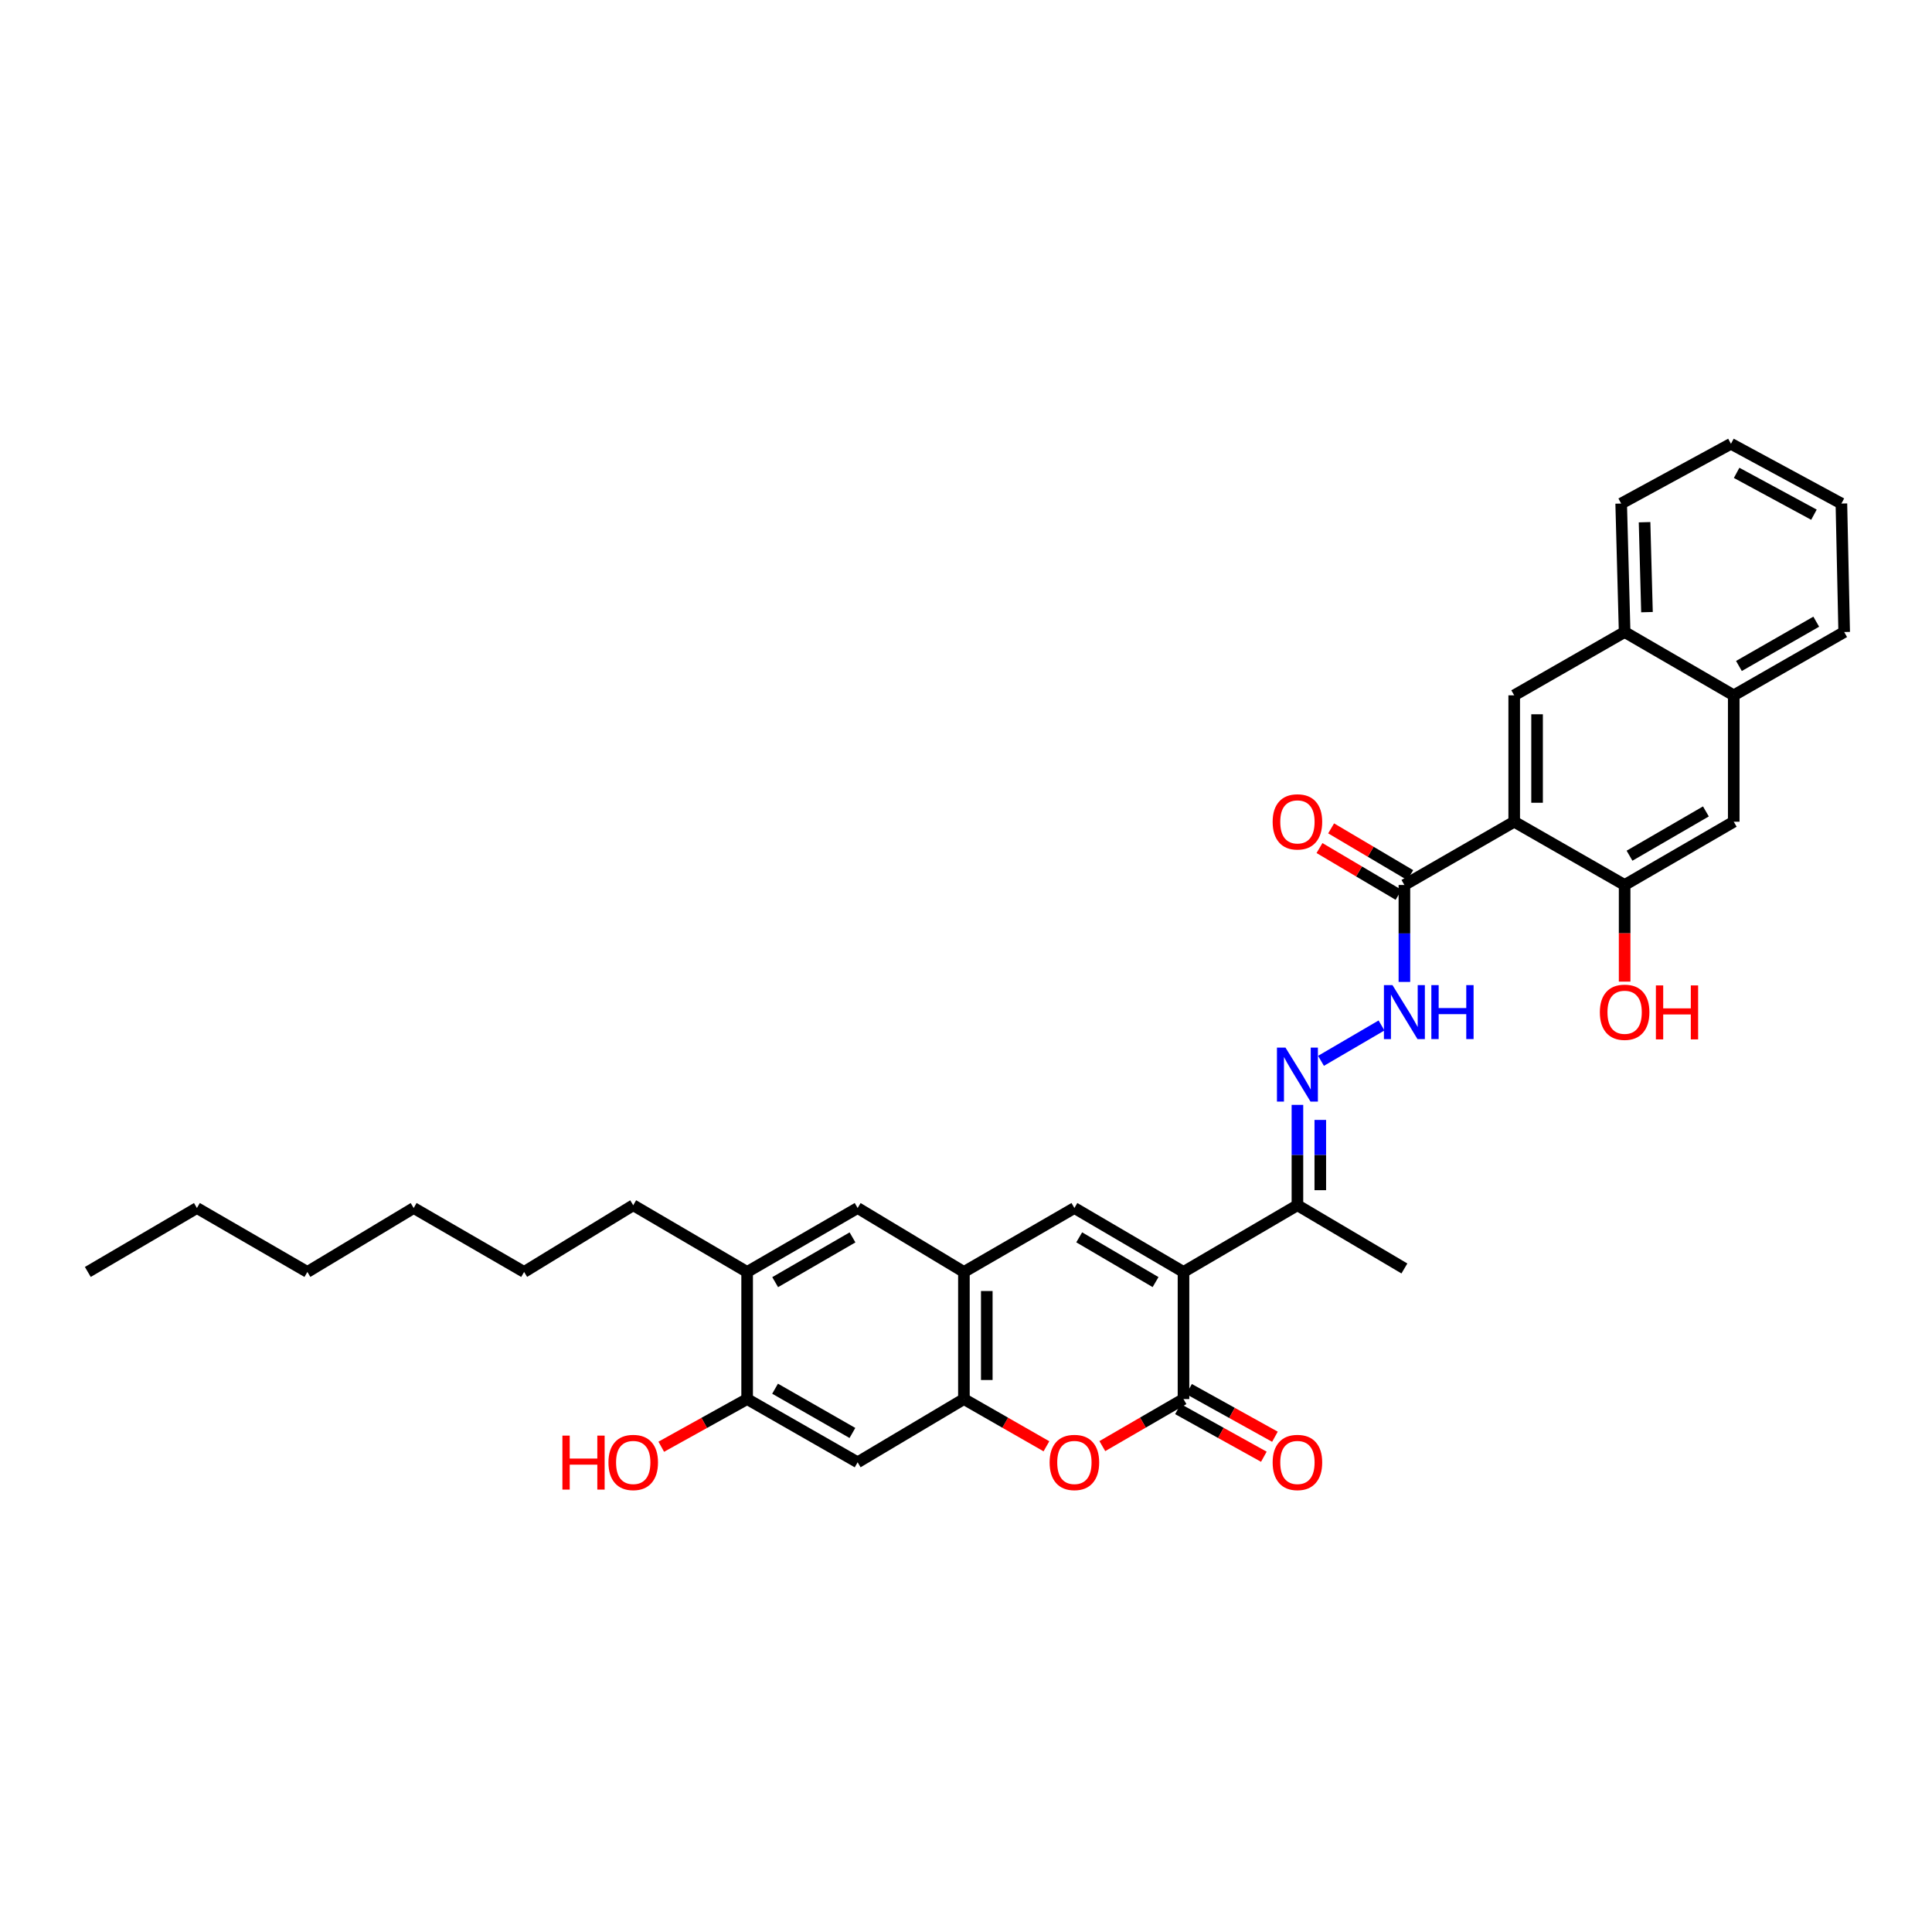 <?xml version='1.0' encoding='iso-8859-1'?>
<svg version='1.1' baseProfile='full'
              xmlns='http://www.w3.org/2000/svg'
                      xmlns:rdkit='http://www.rdkit.org/xml'
                      xmlns:xlink='http://www.w3.org/1999/xlink'
                  xml:space='preserve'
width='1000px' height='1000px' viewBox='0 0 1000 1000'>
<!-- END OF HEADER -->
<rect style='opacity:1.0;fill:#FFFFFF;stroke:none' width='1000' height='1000' x='0' y='0'> </rect>
<path class='bond-0' d='M 612.573,658.358 L 612.573,724.158' style='fill:none;fill-rule:evenodd;stroke:#000000;stroke-width:6px;stroke-linecap:butt;stroke-linejoin:miter;stroke-opacity:1' />
<path class='bond-2' d='M 612.573,658.358 L 556.105,625.265' style='fill:none;fill-rule:evenodd;stroke:#000000;stroke-width:6px;stroke-linecap:butt;stroke-linejoin:miter;stroke-opacity:1' />
<path class='bond-2' d='M 598.117,663.608 L 558.59,640.442' style='fill:none;fill-rule:evenodd;stroke:#000000;stroke-width:6px;stroke-linecap:butt;stroke-linejoin:miter;stroke-opacity:1' />
<path class='bond-11' d='M 612.573,658.358 L 671.545,623.831' style='fill:none;fill-rule:evenodd;stroke:#000000;stroke-width:6px;stroke-linecap:butt;stroke-linejoin:miter;stroke-opacity:1' />
<path class='bond-3' d='M 612.573,724.158 L 591.567,736.331' style='fill:none;fill-rule:evenodd;stroke:#000000;stroke-width:6px;stroke-linecap:butt;stroke-linejoin:miter;stroke-opacity:1' />
<path class='bond-3' d='M 591.567,736.331 L 570.562,748.505' style='fill:none;fill-rule:evenodd;stroke:#FF0000;stroke-width:6px;stroke-linecap:butt;stroke-linejoin:miter;stroke-opacity:1' />
<path class='bond-19' d='M 609.701,729.333 L 631.932,741.67' style='fill:none;fill-rule:evenodd;stroke:#000000;stroke-width:6px;stroke-linecap:butt;stroke-linejoin:miter;stroke-opacity:1' />
<path class='bond-19' d='M 631.932,741.67 L 654.163,754.006' style='fill:none;fill-rule:evenodd;stroke:#FF0000;stroke-width:6px;stroke-linecap:butt;stroke-linejoin:miter;stroke-opacity:1' />
<path class='bond-19' d='M 615.445,718.982 L 637.676,731.319' style='fill:none;fill-rule:evenodd;stroke:#000000;stroke-width:6px;stroke-linecap:butt;stroke-linejoin:miter;stroke-opacity:1' />
<path class='bond-19' d='M 637.676,731.319 L 659.907,743.655' style='fill:none;fill-rule:evenodd;stroke:#FF0000;stroke-width:6px;stroke-linecap:butt;stroke-linejoin:miter;stroke-opacity:1' />
<path class='bond-1' d='M 783.75,425.321 L 726.914,458.066' style='fill:none;fill-rule:evenodd;stroke:#000000;stroke-width:6px;stroke-linecap:butt;stroke-linejoin:miter;stroke-opacity:1' />
<path class='bond-7' d='M 783.75,425.321 L 783.75,359.897' style='fill:none;fill-rule:evenodd;stroke:#000000;stroke-width:6px;stroke-linecap:butt;stroke-linejoin:miter;stroke-opacity:1' />
<path class='bond-7' d='M 795.588,415.508 L 795.588,369.71' style='fill:none;fill-rule:evenodd;stroke:#000000;stroke-width:6px;stroke-linecap:butt;stroke-linejoin:miter;stroke-opacity:1' />
<path class='bond-8' d='M 783.75,425.321 L 840.907,458.066' style='fill:none;fill-rule:evenodd;stroke:#000000;stroke-width:6px;stroke-linecap:butt;stroke-linejoin:miter;stroke-opacity:1' />
<path class='bond-5' d='M 556.105,625.265 L 498.921,658.358' style='fill:none;fill-rule:evenodd;stroke:#000000;stroke-width:6px;stroke-linecap:butt;stroke-linejoin:miter;stroke-opacity:1' />
<path class='bond-34' d='M 541.634,748.601 L 520.278,736.38' style='fill:none;fill-rule:evenodd;stroke:#FF0000;stroke-width:6px;stroke-linecap:butt;stroke-linejoin:miter;stroke-opacity:1' />
<path class='bond-34' d='M 520.278,736.38 L 498.921,724.158' style='fill:none;fill-rule:evenodd;stroke:#000000;stroke-width:6px;stroke-linecap:butt;stroke-linejoin:miter;stroke-opacity:1' />
<path class='bond-4' d='M 498.921,724.158 L 498.921,658.358' style='fill:none;fill-rule:evenodd;stroke:#000000;stroke-width:6px;stroke-linecap:butt;stroke-linejoin:miter;stroke-opacity:1' />
<path class='bond-4' d='M 510.759,714.288 L 510.759,668.228' style='fill:none;fill-rule:evenodd;stroke:#000000;stroke-width:6px;stroke-linecap:butt;stroke-linejoin:miter;stroke-opacity:1' />
<path class='bond-10' d='M 498.921,724.158 L 443.908,756.883' style='fill:none;fill-rule:evenodd;stroke:#000000;stroke-width:6px;stroke-linecap:butt;stroke-linejoin:miter;stroke-opacity:1' />
<path class='bond-14' d='M 498.921,658.358 L 443.908,625.265' style='fill:none;fill-rule:evenodd;stroke:#000000;stroke-width:6px;stroke-linecap:butt;stroke-linejoin:miter;stroke-opacity:1' />
<path class='bond-6' d='M 726.914,458.066 L 726.914,483.156' style='fill:none;fill-rule:evenodd;stroke:#000000;stroke-width:6px;stroke-linecap:butt;stroke-linejoin:miter;stroke-opacity:1' />
<path class='bond-6' d='M 726.914,483.156 L 726.914,508.246' style='fill:none;fill-rule:evenodd;stroke:#0000FF;stroke-width:6px;stroke-linecap:butt;stroke-linejoin:miter;stroke-opacity:1' />
<path class='bond-20' d='M 729.927,452.972 L 709.459,440.867' style='fill:none;fill-rule:evenodd;stroke:#000000;stroke-width:6px;stroke-linecap:butt;stroke-linejoin:miter;stroke-opacity:1' />
<path class='bond-20' d='M 709.459,440.867 L 688.991,428.762' style='fill:none;fill-rule:evenodd;stroke:#FF0000;stroke-width:6px;stroke-linecap:butt;stroke-linejoin:miter;stroke-opacity:1' />
<path class='bond-20' d='M 723.901,463.161 L 703.433,451.056' style='fill:none;fill-rule:evenodd;stroke:#000000;stroke-width:6px;stroke-linecap:butt;stroke-linejoin:miter;stroke-opacity:1' />
<path class='bond-20' d='M 703.433,451.056 L 682.965,438.951' style='fill:none;fill-rule:evenodd;stroke:#FF0000;stroke-width:6px;stroke-linecap:butt;stroke-linejoin:miter;stroke-opacity:1' />
<path class='bond-17' d='M 783.75,359.897 L 840.907,327.138' style='fill:none;fill-rule:evenodd;stroke:#000000;stroke-width:6px;stroke-linecap:butt;stroke-linejoin:miter;stroke-opacity:1' />
<path class='bond-15' d='M 840.907,458.066 L 897.381,425.321' style='fill:none;fill-rule:evenodd;stroke:#000000;stroke-width:6px;stroke-linecap:butt;stroke-linejoin:miter;stroke-opacity:1' />
<path class='bond-15' d='M 843.44,442.914 L 882.972,419.992' style='fill:none;fill-rule:evenodd;stroke:#000000;stroke-width:6px;stroke-linecap:butt;stroke-linejoin:miter;stroke-opacity:1' />
<path class='bond-21' d='M 840.907,458.066 L 840.907,483.077' style='fill:none;fill-rule:evenodd;stroke:#000000;stroke-width:6px;stroke-linecap:butt;stroke-linejoin:miter;stroke-opacity:1' />
<path class='bond-21' d='M 840.907,483.077 L 840.907,508.088' style='fill:none;fill-rule:evenodd;stroke:#FF0000;stroke-width:6px;stroke-linecap:butt;stroke-linejoin:miter;stroke-opacity:1' />
<path class='bond-9' d='M 671.545,571.876 L 671.545,597.853' style='fill:none;fill-rule:evenodd;stroke:#0000FF;stroke-width:6px;stroke-linecap:butt;stroke-linejoin:miter;stroke-opacity:1' />
<path class='bond-9' d='M 671.545,597.853 L 671.545,623.831' style='fill:none;fill-rule:evenodd;stroke:#000000;stroke-width:6px;stroke-linecap:butt;stroke-linejoin:miter;stroke-opacity:1' />
<path class='bond-9' d='M 683.383,579.669 L 683.383,597.853' style='fill:none;fill-rule:evenodd;stroke:#0000FF;stroke-width:6px;stroke-linecap:butt;stroke-linejoin:miter;stroke-opacity:1' />
<path class='bond-9' d='M 683.383,597.853 L 683.383,616.038' style='fill:none;fill-rule:evenodd;stroke:#000000;stroke-width:6px;stroke-linecap:butt;stroke-linejoin:miter;stroke-opacity:1' />
<path class='bond-12' d='M 683.744,549.088 L 715.069,530.781' style='fill:none;fill-rule:evenodd;stroke:#0000FF;stroke-width:6px;stroke-linecap:butt;stroke-linejoin:miter;stroke-opacity:1' />
<path class='bond-35' d='M 443.908,756.883 L 386.717,724.158' style='fill:none;fill-rule:evenodd;stroke:#000000;stroke-width:6px;stroke-linecap:butt;stroke-linejoin:miter;stroke-opacity:1' />
<path class='bond-35' d='M 441.209,741.7 L 401.175,718.792' style='fill:none;fill-rule:evenodd;stroke:#000000;stroke-width:6px;stroke-linecap:butt;stroke-linejoin:miter;stroke-opacity:1' />
<path class='bond-24' d='M 671.545,623.831 L 726.914,656.556' style='fill:none;fill-rule:evenodd;stroke:#000000;stroke-width:6px;stroke-linecap:butt;stroke-linejoin:miter;stroke-opacity:1' />
<path class='bond-13' d='M 386.717,724.158 L 386.717,658.358' style='fill:none;fill-rule:evenodd;stroke:#000000;stroke-width:6px;stroke-linecap:butt;stroke-linejoin:miter;stroke-opacity:1' />
<path class='bond-22' d='M 386.717,724.158 L 364.492,736.494' style='fill:none;fill-rule:evenodd;stroke:#000000;stroke-width:6px;stroke-linecap:butt;stroke-linejoin:miter;stroke-opacity:1' />
<path class='bond-22' d='M 364.492,736.494 L 342.268,748.829' style='fill:none;fill-rule:evenodd;stroke:#FF0000;stroke-width:6px;stroke-linecap:butt;stroke-linejoin:miter;stroke-opacity:1' />
<path class='bond-16' d='M 443.908,625.265 L 386.717,658.358' style='fill:none;fill-rule:evenodd;stroke:#000000;stroke-width:6px;stroke-linecap:butt;stroke-linejoin:miter;stroke-opacity:1' />
<path class='bond-16' d='M 441.258,640.475 L 401.225,663.64' style='fill:none;fill-rule:evenodd;stroke:#000000;stroke-width:6px;stroke-linecap:butt;stroke-linejoin:miter;stroke-opacity:1' />
<path class='bond-18' d='M 897.381,425.321 L 897.381,359.897' style='fill:none;fill-rule:evenodd;stroke:#000000;stroke-width:6px;stroke-linecap:butt;stroke-linejoin:miter;stroke-opacity:1' />
<path class='bond-23' d='M 386.717,658.358 L 327.757,623.831' style='fill:none;fill-rule:evenodd;stroke:#000000;stroke-width:6px;stroke-linecap:butt;stroke-linejoin:miter;stroke-opacity:1' />
<path class='bond-25' d='M 840.907,327.138 L 839.119,260.635' style='fill:none;fill-rule:evenodd;stroke:#000000;stroke-width:6px;stroke-linecap:butt;stroke-linejoin:miter;stroke-opacity:1' />
<path class='bond-25' d='M 852.473,316.845 L 851.221,270.292' style='fill:none;fill-rule:evenodd;stroke:#000000;stroke-width:6px;stroke-linecap:butt;stroke-linejoin:miter;stroke-opacity:1' />
<path class='bond-36' d='M 840.907,327.138 L 897.381,359.897' style='fill:none;fill-rule:evenodd;stroke:#000000;stroke-width:6px;stroke-linecap:butt;stroke-linejoin:miter;stroke-opacity:1' />
<path class='bond-26' d='M 897.381,359.897 L 954.545,327.138' style='fill:none;fill-rule:evenodd;stroke:#000000;stroke-width:6px;stroke-linecap:butt;stroke-linejoin:miter;stroke-opacity:1' />
<path class='bond-26' d='M 900.07,344.712 L 940.085,321.781' style='fill:none;fill-rule:evenodd;stroke:#000000;stroke-width:6px;stroke-linecap:butt;stroke-linejoin:miter;stroke-opacity:1' />
<path class='bond-27' d='M 327.757,623.831 L 271.277,658.358' style='fill:none;fill-rule:evenodd;stroke:#000000;stroke-width:6px;stroke-linecap:butt;stroke-linejoin:miter;stroke-opacity:1' />
<path class='bond-33' d='M 839.119,260.635 L 895.934,229.699' style='fill:none;fill-rule:evenodd;stroke:#000000;stroke-width:6px;stroke-linecap:butt;stroke-linejoin:miter;stroke-opacity:1' />
<path class='bond-32' d='M 954.545,327.138 L 953.105,260.635' style='fill:none;fill-rule:evenodd;stroke:#000000;stroke-width:6px;stroke-linecap:butt;stroke-linejoin:miter;stroke-opacity:1' />
<path class='bond-30' d='M 271.277,658.358 L 214.119,625.265' style='fill:none;fill-rule:evenodd;stroke:#000000;stroke-width:6px;stroke-linecap:butt;stroke-linejoin:miter;stroke-opacity:1' />
<path class='bond-28' d='M 101.922,625.265 L 159.093,658.358' style='fill:none;fill-rule:evenodd;stroke:#000000;stroke-width:6px;stroke-linecap:butt;stroke-linejoin:miter;stroke-opacity:1' />
<path class='bond-31' d='M 101.922,625.265 L 45.455,658.358' style='fill:none;fill-rule:evenodd;stroke:#000000;stroke-width:6px;stroke-linecap:butt;stroke-linejoin:miter;stroke-opacity:1' />
<path class='bond-29' d='M 159.093,658.358 L 214.119,625.265' style='fill:none;fill-rule:evenodd;stroke:#000000;stroke-width:6px;stroke-linecap:butt;stroke-linejoin:miter;stroke-opacity:1' />
<path class='bond-37' d='M 953.105,260.635 L 895.934,229.699' style='fill:none;fill-rule:evenodd;stroke:#000000;stroke-width:6px;stroke-linecap:butt;stroke-linejoin:miter;stroke-opacity:1' />
<path class='bond-37' d='M 938.896,266.406 L 898.876,244.75' style='fill:none;fill-rule:evenodd;stroke:#000000;stroke-width:6px;stroke-linecap:butt;stroke-linejoin:miter;stroke-opacity:1' />
<path  class='atom-4' d='M 543.281 756.962
Q 543.281 750.254, 546.596 746.505
Q 549.91 742.757, 556.105 742.757
Q 562.301 742.757, 565.615 746.505
Q 568.93 750.254, 568.93 756.962
Q 568.93 763.749, 565.576 767.616
Q 562.222 771.444, 556.105 771.444
Q 549.95 771.444, 546.596 767.616
Q 543.281 763.789, 543.281 756.962
M 556.105 768.287
Q 560.367 768.287, 562.656 765.446
Q 564.984 762.565, 564.984 756.962
Q 564.984 751.477, 562.656 748.715
Q 560.367 745.913, 556.105 745.913
Q 551.844 745.913, 549.516 748.676
Q 547.227 751.438, 547.227 756.962
Q 547.227 762.605, 549.516 765.446
Q 551.844 768.287, 556.105 768.287
' fill='#FF0000'/>
<path  class='atom-10' d='M 665.37 542.248
L 674.525 557.045
Q 675.432 558.505, 676.892 561.149
Q 678.352 563.793, 678.431 563.95
L 678.431 542.248
L 682.14 542.248
L 682.14 570.185
L 678.313 570.185
L 668.487 554.007
Q 667.343 552.113, 666.12 549.942
Q 664.936 547.772, 664.581 547.101
L 664.581 570.185
L 660.95 570.185
L 660.95 542.248
L 665.37 542.248
' fill='#0000FF'/>
<path  class='atom-13' d='M 720.739 509.89
L 729.894 524.688
Q 730.801 526.148, 732.261 528.792
Q 733.721 531.436, 733.8 531.593
L 733.8 509.89
L 737.509 509.89
L 737.509 537.828
L 733.682 537.828
L 723.856 521.649
Q 722.712 519.755, 721.489 517.585
Q 720.305 515.415, 719.95 514.744
L 719.95 537.828
L 716.319 537.828
L 716.319 509.89
L 720.739 509.89
' fill='#0000FF'/>
<path  class='atom-13' d='M 740.863 509.89
L 744.652 509.89
L 744.652 521.768
L 758.936 521.768
L 758.936 509.89
L 762.724 509.89
L 762.724 537.828
L 758.936 537.828
L 758.936 524.925
L 744.652 524.925
L 744.652 537.828
L 740.863 537.828
L 740.863 509.89
' fill='#0000FF'/>
<path  class='atom-20' d='M 658.721 756.962
Q 658.721 750.254, 662.036 746.505
Q 665.35 742.757, 671.545 742.757
Q 677.741 742.757, 681.055 746.505
Q 684.37 750.254, 684.37 756.962
Q 684.37 763.749, 681.016 767.616
Q 677.662 771.444, 671.545 771.444
Q 665.39 771.444, 662.036 767.616
Q 658.721 763.789, 658.721 756.962
M 671.545 768.287
Q 675.807 768.287, 678.096 765.446
Q 680.424 762.565, 680.424 756.962
Q 680.424 751.477, 678.096 748.715
Q 675.807 745.913, 671.545 745.913
Q 667.284 745.913, 664.956 748.676
Q 662.667 751.438, 662.667 756.962
Q 662.667 762.605, 664.956 765.446
Q 667.284 768.287, 671.545 768.287
' fill='#FF0000'/>
<path  class='atom-21' d='M 658.721 425.4
Q 658.721 418.692, 662.036 414.943
Q 665.35 411.195, 671.545 411.195
Q 677.741 411.195, 681.055 414.943
Q 684.37 418.692, 684.37 425.4
Q 684.37 432.187, 681.016 436.054
Q 677.662 439.882, 671.545 439.882
Q 665.39 439.882, 662.036 436.054
Q 658.721 432.227, 658.721 425.4
M 671.545 436.725
Q 675.807 436.725, 678.096 433.884
Q 680.424 431.003, 680.424 425.4
Q 680.424 419.915, 678.096 417.153
Q 675.807 414.351, 671.545 414.351
Q 667.284 414.351, 664.956 417.114
Q 662.667 419.876, 662.667 425.4
Q 662.667 431.043, 664.956 433.884
Q 667.284 436.725, 671.545 436.725
' fill='#FF0000'/>
<path  class='atom-22' d='M 828.083 523.938
Q 828.083 517.23, 831.398 513.481
Q 834.712 509.733, 840.907 509.733
Q 847.103 509.733, 850.417 513.481
Q 853.732 517.23, 853.732 523.938
Q 853.732 530.725, 850.378 534.592
Q 847.024 538.42, 840.907 538.42
Q 834.752 538.42, 831.398 534.592
Q 828.083 530.765, 828.083 523.938
M 840.907 535.263
Q 845.169 535.263, 847.458 532.422
Q 849.786 529.541, 849.786 523.938
Q 849.786 518.453, 847.458 515.691
Q 845.169 512.889, 840.907 512.889
Q 836.646 512.889, 834.318 515.652
Q 832.029 518.414, 832.029 523.938
Q 832.029 529.581, 834.318 532.422
Q 836.646 535.263, 840.907 535.263
' fill='#FF0000'/>
<path  class='atom-22' d='M 857.086 510.048
L 860.874 510.048
L 860.874 521.926
L 875.159 521.926
L 875.159 510.048
L 878.947 510.048
L 878.947 537.986
L 875.159 537.986
L 875.159 525.082
L 860.874 525.082
L 860.874 537.986
L 857.086 537.986
L 857.086 510.048
' fill='#FF0000'/>
<path  class='atom-23' d='M 291.099 743.072
L 294.887 743.072
L 294.887 754.95
L 309.172 754.95
L 309.172 743.072
L 312.96 743.072
L 312.96 771.01
L 309.172 771.01
L 309.172 758.106
L 294.887 758.106
L 294.887 771.01
L 291.099 771.01
L 291.099 743.072
' fill='#FF0000'/>
<path  class='atom-23' d='M 314.933 756.962
Q 314.933 750.254, 318.248 746.505
Q 321.562 742.757, 327.757 742.757
Q 333.953 742.757, 337.267 746.505
Q 340.582 750.254, 340.582 756.962
Q 340.582 763.749, 337.228 767.616
Q 333.874 771.444, 327.757 771.444
Q 321.602 771.444, 318.248 767.616
Q 314.933 763.789, 314.933 756.962
M 327.757 768.287
Q 332.019 768.287, 334.308 765.446
Q 336.636 762.565, 336.636 756.962
Q 336.636 751.477, 334.308 748.715
Q 332.019 745.913, 327.757 745.913
Q 323.496 745.913, 321.168 748.676
Q 318.879 751.438, 318.879 756.962
Q 318.879 762.605, 321.168 765.446
Q 323.496 768.287, 327.757 768.287
' fill='#FF0000'/>
</svg>
